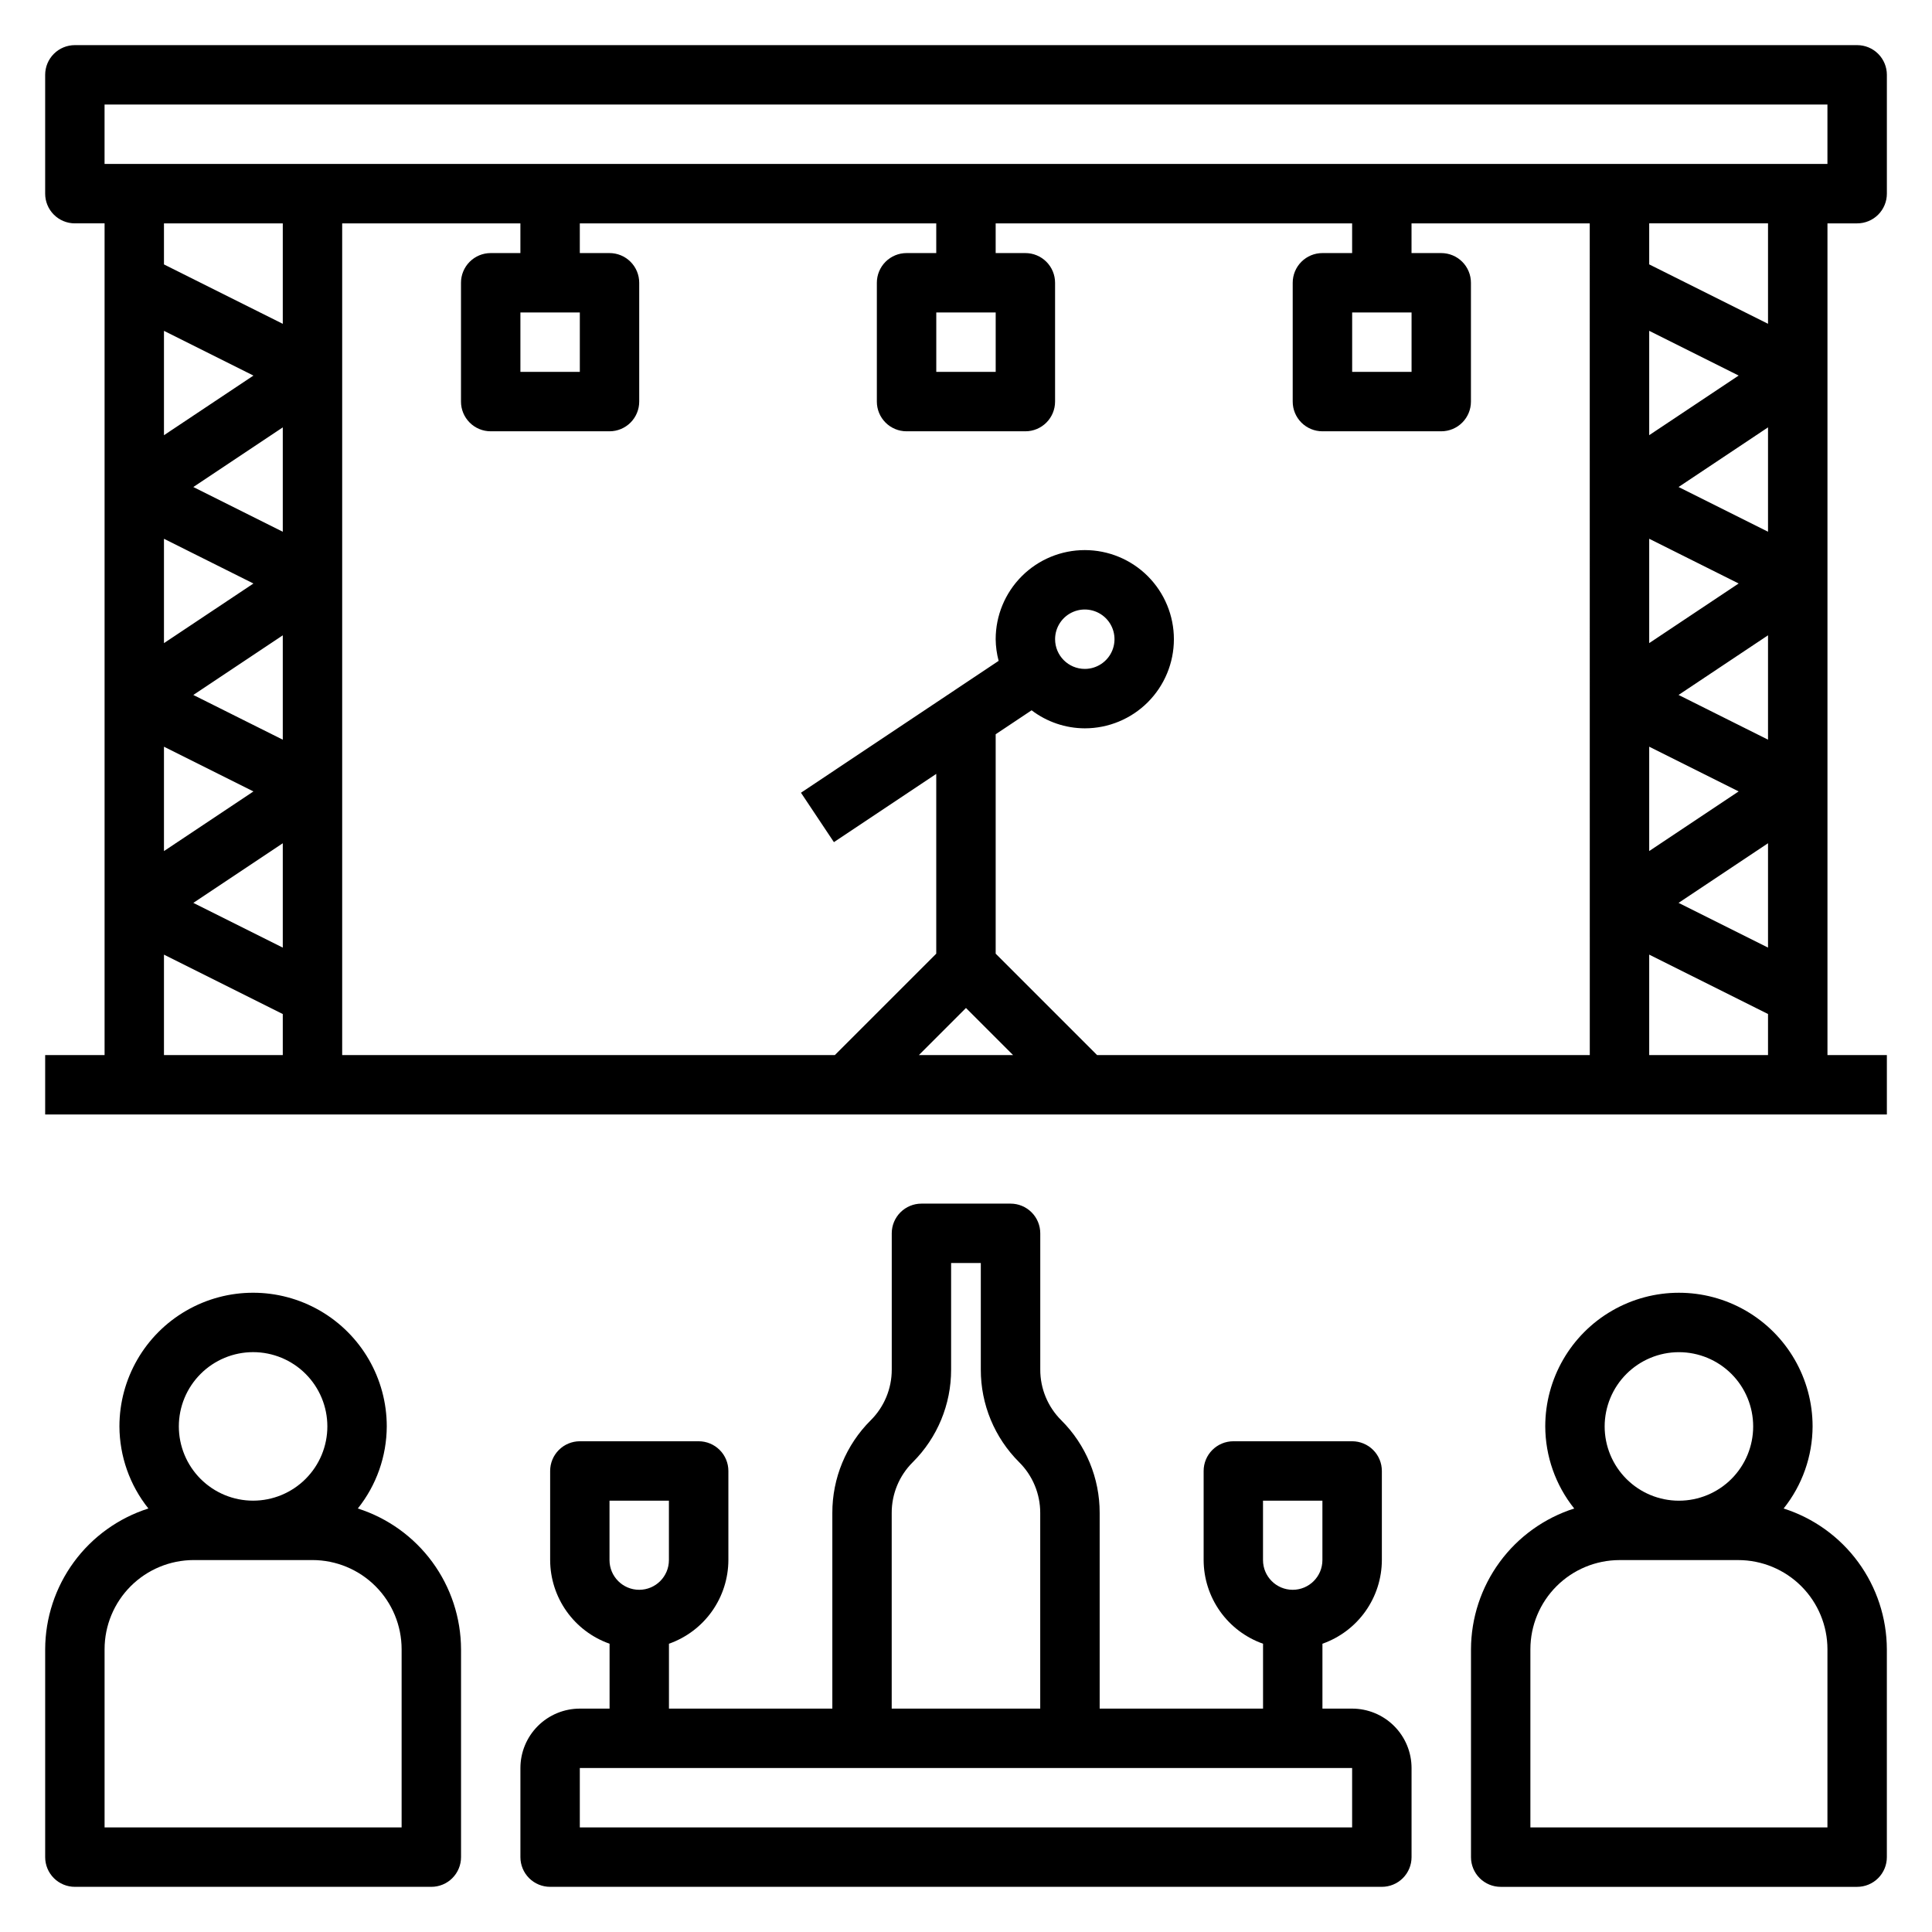 <?xml version="1.0" encoding="UTF-8"?>
<!-- Uploaded to: SVG Repo, www.svgrepo.com, Generator: SVG Repo Mixer Tools -->
<svg fill="#000000" width="800px" height="800px" version="1.1" viewBox="144 144 512 512" xmlns="http://www.w3.org/2000/svg">
 <g>
  <path d="m163.84 644.03h94.465c2.09 0 4.094-0.828 5.566-2.305 1.477-1.477 2.309-3.481 2.309-5.566v-55.105c-0.031-8.309-2.695-16.395-7.609-23.098-4.918-6.699-11.828-11.668-19.746-14.191 4.938-6.176 7.641-13.844 7.672-21.75 0-12.656-6.75-24.352-17.711-30.68-10.961-6.328-24.465-6.328-35.422 0-10.961 6.328-17.715 18.023-17.715 30.68 0.035 7.906 2.738 15.574 7.676 21.75-7.918 2.523-14.832 7.492-19.746 14.191-4.914 6.703-7.578 14.789-7.609 23.098v55.105c0 2.086 0.828 4.09 2.305 5.566 1.477 1.477 3.481 2.305 5.566 2.305zm47.234-141.7c5.219 0 10.227 2.074 13.914 5.762 3.691 3.691 5.766 8.699 5.766 13.918s-2.074 10.223-5.766 13.914c-3.688 3.691-8.695 5.766-13.914 5.766s-10.227-2.074-13.918-5.766c-3.688-3.691-5.762-8.695-5.762-13.914 0.004-5.219 2.078-10.223 5.769-13.91 3.691-3.691 8.691-5.766 13.91-5.769zm-39.359 78.719c0.004-6.262 2.496-12.266 6.922-16.691 4.43-4.426 10.434-6.918 16.691-6.926h31.488c6.262 0.008 12.266 2.5 16.691 6.926 4.43 4.426 6.918 10.43 6.926 16.691v47.23l-78.719 0.004z"/>
  <path d="m616.68 543.77c4.938-6.176 7.644-13.844 7.676-21.75 0-12.656-6.754-24.352-17.711-30.68-10.961-6.328-24.465-6.328-35.426 0-10.961 6.328-17.711 18.023-17.711 30.68 0.031 7.906 2.734 15.574 7.672 21.75-7.914 2.523-14.828 7.492-19.746 14.191-4.914 6.703-7.578 14.789-7.606 23.098v55.105c0 2.086 0.828 4.09 2.305 5.566 1.477 1.477 3.477 2.305 5.566 2.305h94.465c2.086 0 4.09-0.828 5.566-2.305 1.477-1.477 2.305-3.481 2.305-5.566v-55.105c-0.031-8.309-2.695-16.395-7.609-23.098-4.914-6.699-11.828-11.668-19.746-14.191zm-27.75-41.43c5.223 0 10.227 2.074 13.918 5.762 3.691 3.691 5.762 8.699 5.762 13.918s-2.07 10.223-5.762 13.914c-3.691 3.691-8.695 5.766-13.918 5.766-5.219 0-10.223-2.074-13.914-5.766-3.691-3.691-5.766-8.695-5.766-13.914 0.008-5.219 2.082-10.223 5.769-13.91 3.691-3.691 8.695-5.766 13.91-5.769zm39.359 125.95h-78.719v-47.234c0.008-6.262 2.496-12.266 6.926-16.691 4.426-4.426 10.43-6.918 16.691-6.926h31.488c6.262 0.008 12.262 2.5 16.691 6.926 4.426 4.426 6.918 10.43 6.926 16.691z"/>
  <path d="m636.16 155.96h-472.32c-2.086 0-4.09 0.828-5.566 2.305-1.477 1.477-2.305 3.481-2.305 5.566v31.488c0 2.09 0.828 4.094 2.305 5.57 1.477 1.477 3.481 2.305 5.566 2.305h7.875v220.41h-15.746v15.742l488.07 0.004v-15.746h-15.742v-220.41h7.871c2.086 0 4.09-0.828 5.566-2.305 1.477-1.477 2.305-3.481 2.305-5.57v-31.488c0-2.086-0.828-4.09-2.305-5.566-1.477-1.477-3.481-2.305-5.566-2.305zm-417.22 267.65h-31.488v-26.621l31.488 15.742zm0-28.48-23.707-11.855 23.707-15.801zm-31.488-25.586v-27.66l23.711 11.855zm31.488-29.52-23.707-11.852 23.707-15.805zm-31.488-25.586v-27.656l23.711 11.852zm31.488-29.52-23.707-11.852 23.707-15.805zm-31.488-25.582v-27.66l23.711 11.855zm31.488-29.52-31.488-15.742v-10.879h31.488zm168.57 193.79 12.484-12.484 12.484 12.484zm177.8 0h-130.57l-26.875-26.875v-58.145l9.523-6.352h-0.004c4.055 3.086 9.004 4.766 14.098 4.781 6.262 0 12.27-2.488 16.699-6.918 4.426-4.43 6.914-10.438 6.914-16.699s-2.488-12.27-6.914-16.699c-4.43-4.43-10.438-6.918-16.699-6.918-6.266 0-12.273 2.488-16.699 6.918-4.43 4.43-6.918 10.438-6.918 16.699 0.023 1.938 0.285 3.863 0.785 5.738l-52.383 34.945 8.73 13.098 27.121-18.09v47.645l-26.875 26.871h-130.56v-220.41h47.23v7.871h-7.871c-2.09 0-4.09 0.828-5.566 2.305-1.477 1.477-2.309 3.481-2.305 5.566v31.488c-0.004 2.09 0.828 4.09 2.305 5.566 1.477 1.477 3.477 2.305 5.566 2.305h31.488c2.086 0 4.09-0.828 5.566-2.305 1.477-1.477 2.305-3.477 2.305-5.566v-31.488c0-2.086-0.828-4.09-2.305-5.566-1.477-1.477-3.481-2.305-5.566-2.305h-7.871v-7.871h94.461v7.871h-7.871c-2.086 0-4.09 0.828-5.566 2.305s-2.305 3.481-2.305 5.566v31.488c0 2.09 0.828 4.09 2.305 5.566 1.477 1.477 3.481 2.305 5.566 2.305h31.488c2.09 0 4.09-0.828 5.566-2.305 1.477-1.477 2.305-3.477 2.305-5.566v-31.488c0-2.086-0.828-4.09-2.305-5.566-1.477-1.477-3.477-2.305-5.566-2.305h-7.871v-7.871h94.465v7.871h-7.875c-2.086 0-4.09 0.828-5.566 2.305-1.477 1.477-2.305 3.481-2.305 5.566v31.488c0 2.09 0.828 4.09 2.305 5.566 1.477 1.477 3.481 2.305 5.566 2.305h31.488c2.09 0 4.094-0.828 5.57-2.305 1.477-1.477 2.305-3.477 2.305-5.566v-31.488c0-2.086-0.828-4.09-2.305-5.566-1.477-1.477-3.481-2.305-5.57-2.305h-7.871v-7.871h47.23zm-141.7-110.21c0-3.184 1.918-6.055 4.859-7.273s6.328-0.543 8.582 1.707c2.25 2.25 2.922 5.637 1.703 8.578-1.219 2.941-4.086 4.859-7.269 4.859-4.348-0.004-7.871-3.523-7.875-7.871zm-125.95-86.594v15.742l-15.746 0.004v-15.746zm110.21 0v15.742l-15.746 0.004v-15.746zm110.21 0v15.742l-15.742 0.004v-15.746zm94.465 196.8h-31.488v-26.621l31.488 15.742zm0-28.48-23.707-11.855 23.707-15.801zm-31.488-25.586v-27.66l23.707 11.855zm31.488-29.52-23.707-11.852 23.707-15.805zm-31.488-25.586v-27.656l23.707 11.852zm31.488-29.52-23.707-11.852 23.707-15.805zm-31.488-25.586v-27.656l23.707 11.855zm31.488-29.52-31.488-15.742v-10.875h31.488zm15.746-42.363h-456.58v-15.742h456.58z"/>
  <path d="m297.66 596.8c-4.176 0.004-8.18 1.664-11.129 4.613-2.953 2.953-4.613 6.953-4.617 11.129v23.617c0 2.086 0.828 4.09 2.305 5.566 1.477 1.477 3.481 2.305 5.566 2.305h220.42c2.086 0 4.09-0.828 5.566-2.305 1.477-1.477 2.305-3.481 2.305-5.566v-23.617c-0.004-4.176-1.664-8.176-4.617-11.129-2.949-2.949-6.953-4.609-11.125-4.613h-7.875v-17.195c4.594-1.617 8.57-4.617 11.391-8.586 2.82-3.969 4.34-8.711 4.356-13.582v-23.613c0-2.09-0.828-4.094-2.305-5.566-1.477-1.477-3.481-2.309-5.566-2.309h-31.488c-2.09 0-4.09 0.832-5.566 2.309-1.477 1.473-2.309 3.477-2.305 5.566v23.617-0.004c0.012 4.871 1.535 9.613 4.352 13.582 2.82 3.969 6.801 6.969 11.391 8.586v17.195h-43.297v-51.848c0.023-9.219-3.637-18.066-10.172-24.566-3.578-3.555-5.586-8.395-5.57-13.438v-36.102c0-2.09-0.828-4.09-2.305-5.566s-3.481-2.309-5.57-2.305h-23.617 0.004c-2.09-0.004-4.09 0.828-5.566 2.305s-2.309 3.477-2.305 5.566v36.102c0.012 5.043-1.992 9.879-5.57 13.438-6.535 6.5-10.199 15.348-10.176 24.566v51.848h-43.297v-17.195c4.594-1.617 8.57-4.617 11.391-8.586 2.816-3.969 4.34-8.711 4.356-13.582v-23.613c0-2.09-0.828-4.094-2.305-5.566-1.477-1.477-3.481-2.309-5.57-2.309h-31.484c-2.09 0-4.094 0.832-5.57 2.309-1.477 1.473-2.305 3.477-2.305 5.566v23.617-0.004c0.016 4.871 1.539 9.613 4.356 13.582 2.82 3.969 6.797 6.969 11.391 8.586v17.195zm181.05-55.105h15.742v15.742c0 4.348-3.523 7.875-7.871 7.875s-7.871-3.527-7.871-7.875zm-98.398 3.258c-0.016-5.043 1.988-9.883 5.566-13.438 6.535-6.5 10.199-15.348 10.176-24.566v-28.23h7.871v28.23c-0.023 9.219 3.641 18.062 10.176 24.566 3.578 3.555 5.582 8.395 5.57 13.438v51.848h-39.359zm-74.785-3.258h15.742v15.742c0 4.348-3.523 7.875-7.871 7.875s-7.871-3.527-7.871-7.875zm196.8 70.848v15.742l-204.67 0.004v-15.746z"/>
 </g>
</svg>